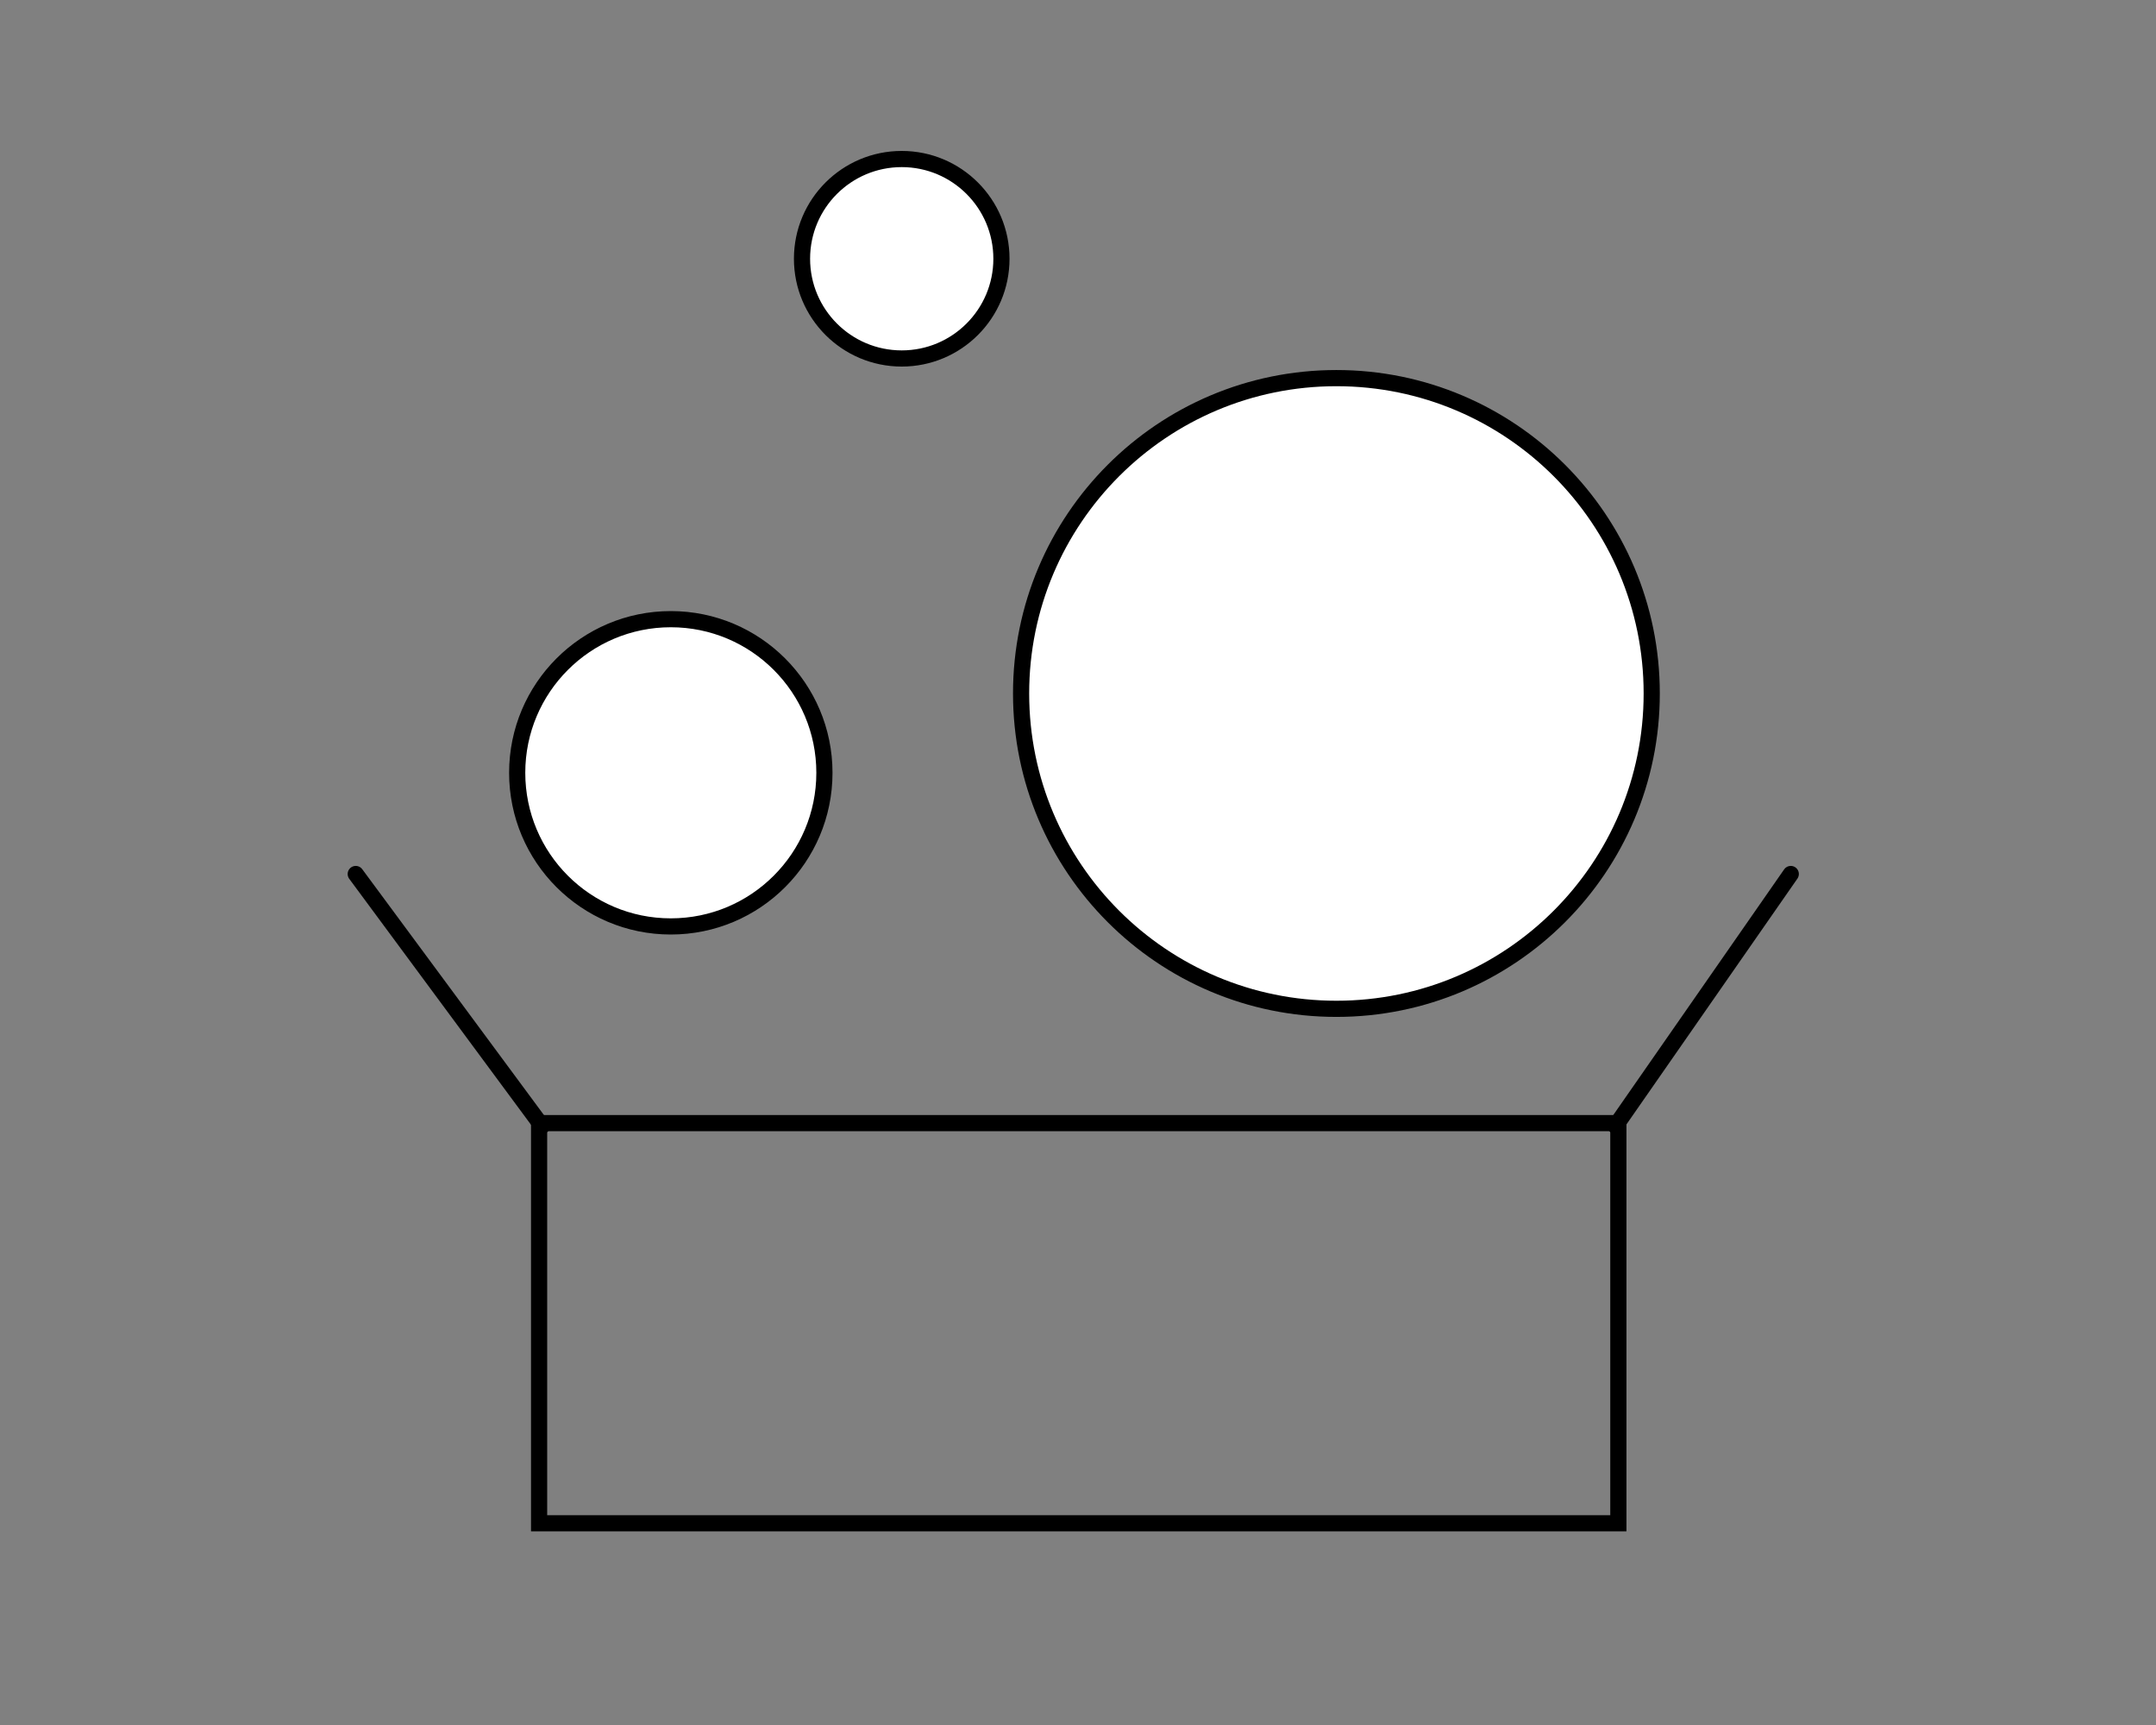 <svg xmlns="http://www.w3.org/2000/svg" width="200" height="160" viewBox="0 0 200 160" fill="none"><rect x="0" y="0" width="200" height="160" fill="#808080" stroke="none"/><circle cx="62.227" cy="71.68" r="14.25" fill="white" stroke="black" stroke-width="1.5"></circle><circle cx="83.648" cy="24" r="9.25" fill="white" stroke="black" stroke-width="1.5"></circle><circle cx="123.971" cy="64.322" r="29.25" fill="white" stroke="black" stroke-width="1.5"></circle><path d="M50.009 104.173H150.126V141.288H50.009V104.173Z" stroke="black" stroke-width="1.5"></path><path d="M166.12 81.067L149.861 104.439" stroke="black" stroke-width="1.5" stroke-linecap="round"></path><path d="M33 81.067L50.275 104.439" stroke="black" stroke-width="1.5" stroke-linecap="round"></path></svg>